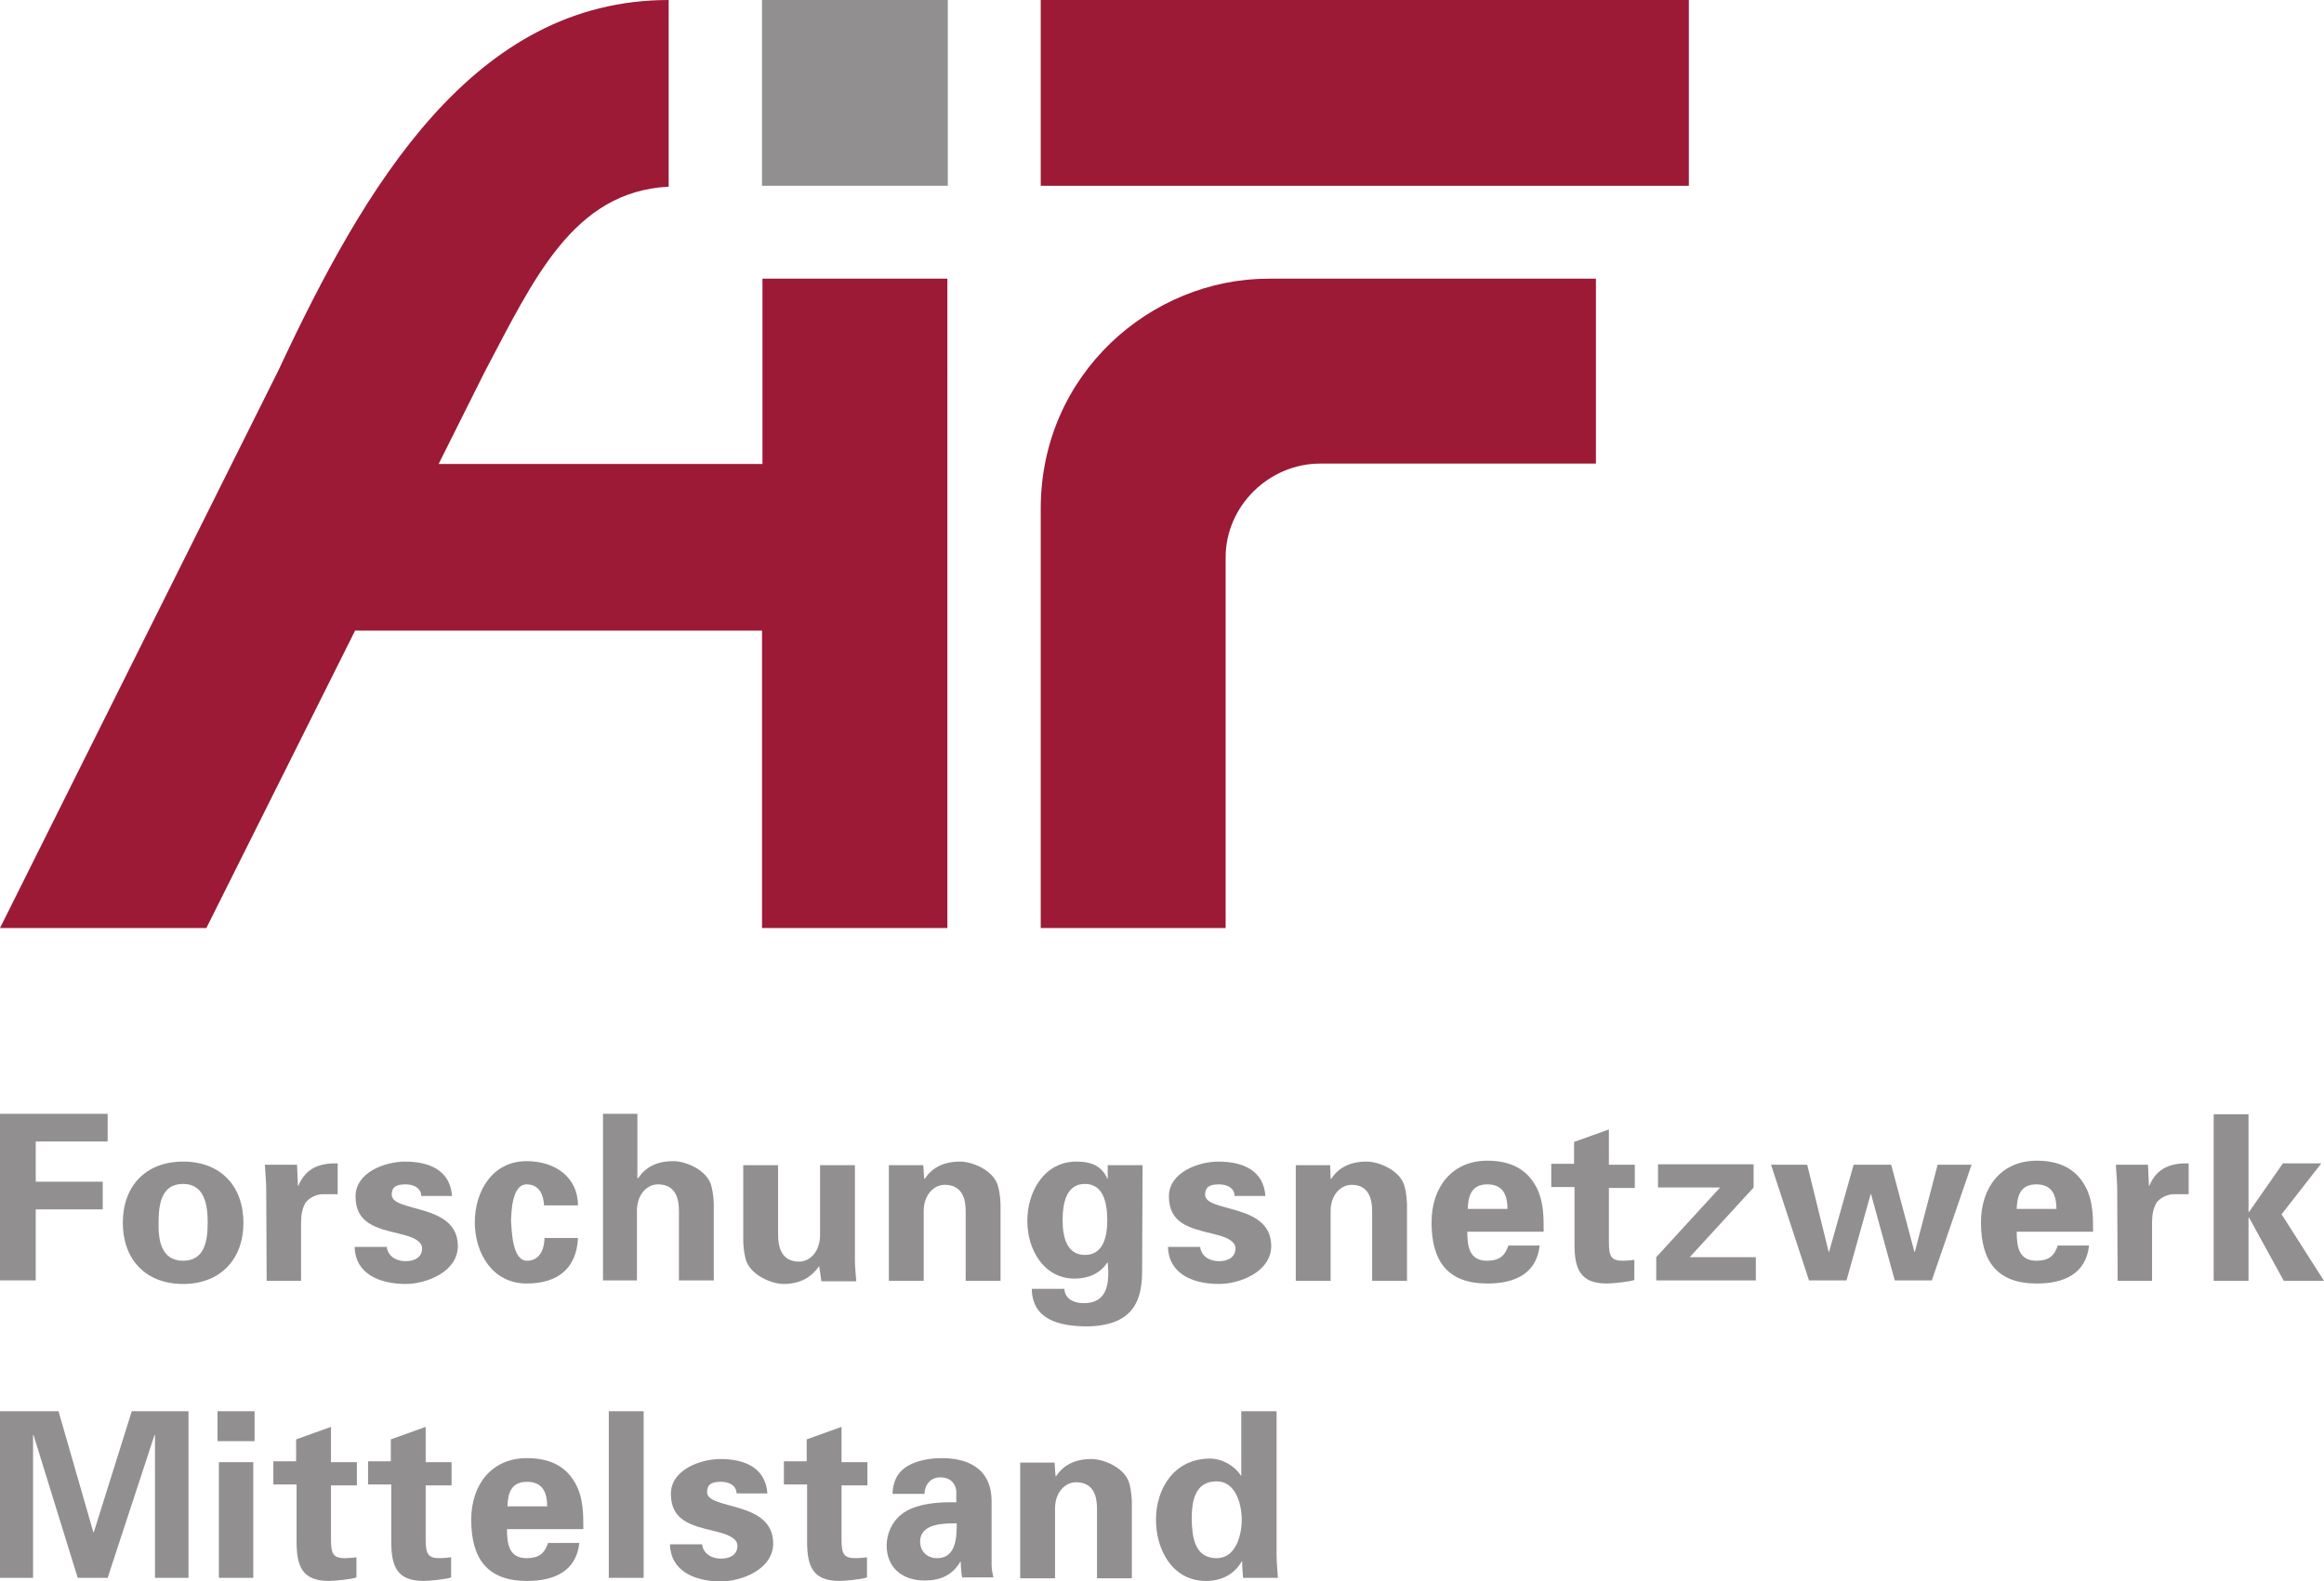 <?xml version="1.0" encoding="UTF-8"?> <svg xmlns:dc="http://purl.org/dc/elements/1.1/" xmlns:cc="http://creativecommons.org/ns#" xmlns:rdf="http://www.w3.org/1999/02/22-rdf-syntax-ns#" xmlns:svg="http://www.w3.org/2000/svg" xmlns="http://www.w3.org/2000/svg" xmlns:xlink="http://www.w3.org/1999/xlink" version="1.1" id="svg2" x="0px" y="0px" viewBox="0 0 520.3 354.1" style="enable-background:new 0 0 520.3 354.1;" xml:space="preserve"> <style type="text/css"> .st0{fill:#9C1A36;} .st1{fill:#918F90;} </style> <g> <path id="path14" class="st0" d="M378.1,41.6H233V0h145.1L378.1,41.6"></path> <path id="path16" class="st0" d="M170.7,62.4v41.5H98.2l10.3-20.6c11-20.8,19.8-40.4,41.2-41.5V0c-43.7,0-68,41.5-87.4,83L0,207.8 h46.2l33.3-66.6h91.1v66.6h41.5V62.4H170.7"></path> <path id="path18" class="st1" d="M212.2,41.6h-41.6V0h41.6V41.6"></path> <path id="path20" class="st0" d="M284.1,62.4L284.1,62.4L284.1,62.4L284.1,62.4H284c-26.3,0-51,21.3-51,51.5v0.6h0v0h0v93.3h41.4 l0-82.7c0-0.1,0-0.2,0-0.3c0-11.5,9.7-21,21.2-21c0.2,0,0.4,0,0.7,0h61V62.4H284.1"></path> </g> <g> <path id="path22" class="st1" d="M0,286.7v-37.3h24.1v6.2H8v9h15v6.2H8v15.9H0"></path> <path id="path24" class="st1" d="M41,282.3c4.8,0,5.5-4.4,5.5-8.6c0-4.1-0.8-8.6-5.5-8.6c-4.8,0-5.5,4.4-5.5,8.6 C35.4,277.9,36.2,282.3,41,282.3z M41,287.5c-8.5,0-13.5-5.6-13.5-13.7c0-8.2,5.1-13.7,13.5-13.7c8.5,0,13.5,5.6,13.5,13.7 C54.5,281.9,49.4,287.5,41,287.5"></path> <path id="path26" class="st1" d="M66.5,260.8l0.2,4.7h0.1c1.7-4.1,5-5.1,8.8-5v6.9h-3.4c-1.3,0-3,0.8-3.8,1.9c-0.8,1.4-1,2.9-1,4.6 v12.9h-7.7l-0.1-20.8c0-1.1-0.2-3.3-0.3-5.2L66.5,260.8"></path> <path id="path28" class="st1" d="M94.3,267.7c-0.1-1.8-1.8-2.5-3.5-2.5c-2.1,0-3.1,0.6-3.1,2.3c0,4.1,14.8,1.8,14.8,11.5 c0,5.7-6.9,8.5-11.7,8.5c-6,0-11.3-2.4-11.4-8.3h7.2c0.2,2,2,3.2,4.2,3.2c2.1,0,3.7-0.9,3.7-2.9c0-2.1-3.7-2.9-5.3-3.3 c-5-1.2-9.6-2.3-9.6-8.3c0-5.4,6.6-7.8,11.1-7.8c5.5,0,10.1,2,10.5,7.7H94.3"></path> <path id="path30" class="st1" d="M121.8,269.9c-0.1-2.1-0.9-4.7-3.9-4.7c-3.3,0-3.4,6.2-3.5,8.2c0.2,2.4,0.3,8.9,3.6,8.9 c3,0,3.9-2.9,3.9-5.1h7.5c-0.3,6.6-4.3,10.2-11.5,10.2c-7.7,0-11.6-6.9-11.6-13.7c0-6.9,3.9-13.7,11.6-13.7 c6.6,0,11.5,3.8,11.5,9.9H121.8"></path> <path id="path32" class="st1" d="M135,286.7v-37.3h7.7v14.4l0.1,0.1c1.6-2.4,4-3.9,8-3.9c2.6,0,7.6,1.9,8.5,5.7 c0.4,1.6,0.5,3.3,0.5,4.1v16.9h-7.8v-15.6c0-2.8-0.8-5.9-4.7-5.9c-2.4,0-4.7,2.2-4.7,5.9v15.6H135"></path> <path id="path34" class="st1" d="M183.4,283.5c-1.7,2.4-4.1,4-8,4c-2.6,0-7.6-2-8.5-5.7c-0.4-1.6-0.5-3.3-0.5-4.1v-16.8h7.8v15.6 c0,2.8,0.8,6,4.7,6c2.4,0,4.7-2.2,4.7-6v-15.6h7.8v21.3c0,1.6,0.2,3.1,0.3,4.7h-7.8L183.4,283.5"></path> <path id="path36" class="st1" d="M206.9,263.8l0.1,0.2c1.6-2.4,4-3.9,8-3.9c2.6,0,7.6,1.9,8.5,5.7c0.4,1.6,0.5,3.3,0.5,4.1v16.9 h-7.8v-15.6c0-2.8-0.8-5.9-4.7-5.9c-2.4,0-4.7,2.2-4.7,5.9v15.6h-7.8v-25.9h7.7L206.9,263.8"></path> <path id="path38" class="st1" d="M242.9,281c4.2,0,5-4.3,5-7.7c0-3.8-0.8-8.2-5-8.2c-4.2,0-5,4.3-5,8.2 C237.9,276.7,238.7,281,242.9,281z M255.7,284.4c0,6-1.3,12.6-12.7,12.6c-5.7-0.1-11.9-1.4-12-8.4h7.3c0.1,2.3,2.2,3.2,4.3,3.2 c5.9,0,5.7-5.4,5.4-9.1h-0.1c-1.6,2.5-4.3,3.6-7.3,3.6c-7,0-10.6-6.6-10.6-12.9c0-6.6,3.8-13.3,11-13.3c3.5,0,5.7,1.1,6.9,3.8h0.1 v-3h7.8L255.7,284.4"></path> <path id="path40" class="st1" d="M276.4,267.7c-0.1-1.8-1.8-2.5-3.5-2.5c-2.1,0-3.1,0.6-3.1,2.3c0,4.1,14.8,1.8,14.8,11.5 c0,5.7-6.9,8.5-11.7,8.5c-6,0-11.3-2.4-11.4-8.3h7.2c0.2,2,2,3.2,4.2,3.2c2.1,0,3.7-0.9,3.7-2.9c0-2.1-3.7-2.9-5.3-3.3 c-5-1.2-9.6-2.3-9.6-8.3c0-5.4,6.6-7.8,11.1-7.8c5.5,0,10.1,2,10.5,7.7H276.4"></path> <path id="path42" class="st1" d="M297.9,263.8l0.1,0.2c1.6-2.4,4-3.9,8-3.9c2.6,0,7.6,1.9,8.5,5.7c0.4,1.6,0.5,3.3,0.5,4.1v16.9 h-7.8v-15.6c0-2.8-0.8-5.9-4.6-5.9c-2.4,0-4.7,2.2-4.7,5.9v15.6h-7.8v-25.9h7.7L297.9,263.8"></path> <path id="path44" class="st1" d="M337.5,270.7c0-2.8-0.8-5.5-4.5-5.5c-3.6,0-4.3,2.6-4.4,5.5H337.5z M328.5,275.8 c0,3.4,0.5,6.5,4.4,6.5c2.7,0,4-1,4.8-3.4h7c-0.7,6.4-5.7,8.5-11.7,8.5c-8.9,0-12.5-5-12.5-13.7c0-7.8,4.5-13.8,12.5-13.8 c4.9,0,8.9,1.7,11.1,6.2c0.7,1.4,1.1,3,1.3,4.7c0.2,1.6,0.2,3.3,0.2,5H328.5"></path> <path id="path46" class="st1" d="M352.4,260.8v-5.1l7.8-2.8v7.9h5.8v5.2h-5.8v12c0,3.4,0.5,4.3,3.2,4.3c0.8,0,1.7-0.1,2.5-0.2v4.5 c-0.9,0.4-5,0.8-6.1,0.8c-6,0-7.3-3.2-7.3-8.8v-12.8h-5.2v-5.2H352.4"></path> <path id="path48" class="st1" d="M370.8,286.7v-5.2l14.3-15.6h-13.9v-5.2h21.4v5.2l-14.3,15.6h14.8v5.2H370.8"></path> <path id="path50" class="st1" d="M428.6,280.3h0.1l5.1-19.5h7.6l-8.9,25.9h-8.3l-5.3-19.3h-0.1l-5.4,19.3h-8.4l-8.5-25.9h8.1 l4.8,19.5h0.1l5.5-19.5h8.4L428.6,280.3"></path> <path id="path52" class="st1" d="M460.4,270.7c0-2.8-0.8-5.5-4.5-5.5c-3.6,0-4.3,2.6-4.4,5.5H460.4z M451.5,275.8 c0,3.4,0.5,6.5,4.4,6.5c2.7,0,4-1,4.8-3.4h7c-0.7,6.4-5.7,8.5-11.7,8.5c-8.9,0-12.5-5-12.5-13.7c0-7.8,4.5-13.8,12.5-13.8 c4.9,0,8.9,1.7,11.1,6.2c0.7,1.4,1.1,3,1.3,4.7c0.2,1.6,0.2,3.3,0.2,5H451.5"></path> <path id="path54" class="st1" d="M480.9,260.8l0.2,4.7h0.1c1.7-4.1,5-5.1,8.8-5v6.9h-3.4c-1.3,0-3,0.8-3.8,1.9 c-0.8,1.4-1,2.9-1,4.6v12.9h-7.7l-0.1-20.8c0-1.1-0.2-3.3-0.3-5.2L480.9,260.8"></path> <path id="path56" class="st1" d="M503.4,271.3l0.1,0.1l7.6-10.9h8.6l-8.9,11.4l9.5,14.9h-9l-7.8-14.2l-0.1,0.1v14.1h-7.8v-37.3h7.8 V271.3"></path> </g> <g> <path id="path58" class="st1" d="M24.1,353.3h-6.7l-9.9-32l-0.1,0.1v31.9H0V316h13.1l7.8,27.1H21l8.5-27.1h12.7v37.3h-7.5v-31.9 l-0.1-0.1L24.1,353.3"></path> <path id="path60" class="st1" d="M56.7,327.4v25.9H49v-25.9H56.7z M57,316v6.7h-8.3V316H57"></path> <path id="path62" class="st1" d="M66.3,327.4v-5.1l7.8-2.8v7.9h5.8v5.2h-5.8v12c0,3.4,0.5,4.3,3.2,4.3c0.8,0,1.7-0.1,2.5-0.2v4.5 c-0.9,0.4-5,0.8-6.1,0.8c-6,0-7.3-3.2-7.3-8.8v-12.8h-5.2v-5.2H66.3"></path> <path id="path64" class="st1" d="M87.5,327.4v-5.1l7.8-2.8v7.9h5.8v5.2h-5.8v12c0,3.4,0.5,4.3,3.2,4.3c0.8,0,1.7-0.1,2.5-0.2v4.5 c-0.9,0.4-5,0.8-6.1,0.8c-6,0-7.3-3.2-7.3-8.8v-12.8h-5.2v-5.2H87.5"></path> <path id="path66" class="st1" d="M122.5,337.3c0-2.8-0.8-5.5-4.5-5.5c-3.6,0-4.3,2.6-4.4,5.5H122.5z M113.5,342.4 c0,3.4,0.5,6.5,4.4,6.5c2.7,0,4-1,4.8-3.4h7c-0.7,6.4-5.7,8.5-11.7,8.5c-8.9,0-12.5-5-12.5-13.7c0-7.8,4.5-13.8,12.5-13.8 c4.9,0,8.9,1.7,11.1,6.2c0.7,1.4,1.1,3,1.3,4.7c0.2,1.6,0.2,3.3,0.2,5H113.5"></path> <path id="path68" class="st1" d="M144.1,316v37.3h-7.8V316H144.1"></path> <path id="path70" class="st1" d="M164.9,334.3c-0.1-1.8-1.8-2.5-3.5-2.5c-2.1,0-3.1,0.6-3.1,2.3c0,4.1,14.8,1.8,14.8,11.5 c0,5.7-6.9,8.5-11.7,8.5c-6,0-11.3-2.4-11.4-8.3h7.2c0.2,2,2,3.2,4.2,3.2c2.1,0,3.7-0.9,3.7-2.9c0-2.1-3.7-2.9-5.3-3.3 c-5-1.2-9.6-2.3-9.6-8.3c0-5.4,6.6-7.8,11.1-7.8c5.5,0,10.1,2,10.5,7.7H164.9"></path> <path id="path72" class="st1" d="M180.6,327.4v-5.1l7.8-2.8v7.9h5.8v5.2h-5.8v12c0,3.4,0.5,4.3,3.2,4.3c0.8,0,1.7-0.1,2.5-0.2v4.5 c-0.9,0.4-5,0.8-6.1,0.8c-6,0-7.3-3.2-7.3-8.8v-12.8h-5.2v-5.2H180.6"></path> <path id="path74" class="st1" d="M206,345.2c0,2.2,1.6,3.7,3.8,3.7c4.3,0,4.4-4.8,4.4-7.8C211.6,341.1,206,341,206,345.2L206,345.2 z M199.8,334.7c0.1-3.3,1.4-5.3,3.5-6.5c2.1-1.2,4.9-1.7,7.6-1.7c5.2,0,11.1,1.9,11.1,9.7v14.2c0,1.3,0.3,2.1,0.4,2.8h-7 c-0.2-1.2-0.3-2.4-0.3-3.5H215c-1.8,3-4.4,4.2-8,4.2c-4.9,0-8.5-2.8-8.5-7.9c0-1.8,0.8-6.2,5.5-8.2c3.1-1.3,7-1.5,10.1-1.4v-2.4 c0-1.1-0.8-3.2-3.6-3.2c-2.7,0-3.6,2.5-3.5,3.7H199.8"></path> <path id="path76" class="st1" d="M236.3,330.4l0.1,0.2c1.6-2.4,4-3.9,8-3.9c2.6,0,7.6,1.9,8.5,5.7c0.4,1.6,0.5,3.3,0.5,4.1v16.9 h-7.8v-15.6c0-2.8-0.8-5.9-4.7-5.9c-2.4,0-4.7,2.2-4.7,5.9v15.6h-7.8v-25.9h7.7L236.3,330.4"></path> <path id="path78" class="st1" d="M272.4,348.9c4.2,0,5.6-5,5.6-8.6c0-3.6-1.4-8.6-5.6-8.6c-5,0-5.6,4.6-5.6,8.6 C266.9,344.3,267.5,348.9,272.4,348.9z M278,316h7.8v32.1c0,1.7,0.2,3.5,0.3,5.2h-7.8c-0.1-1.2-0.2-2.4-0.2-3.7H278 c-1.7,3-4.6,4.4-8,4.4c-7.6,0-11.2-7.1-11.2-13.7c0-7,4.1-13.7,12.1-13.7c2.7,0,5.5,1.6,6.9,3.8h0.1V316"></path> </g> </svg> 